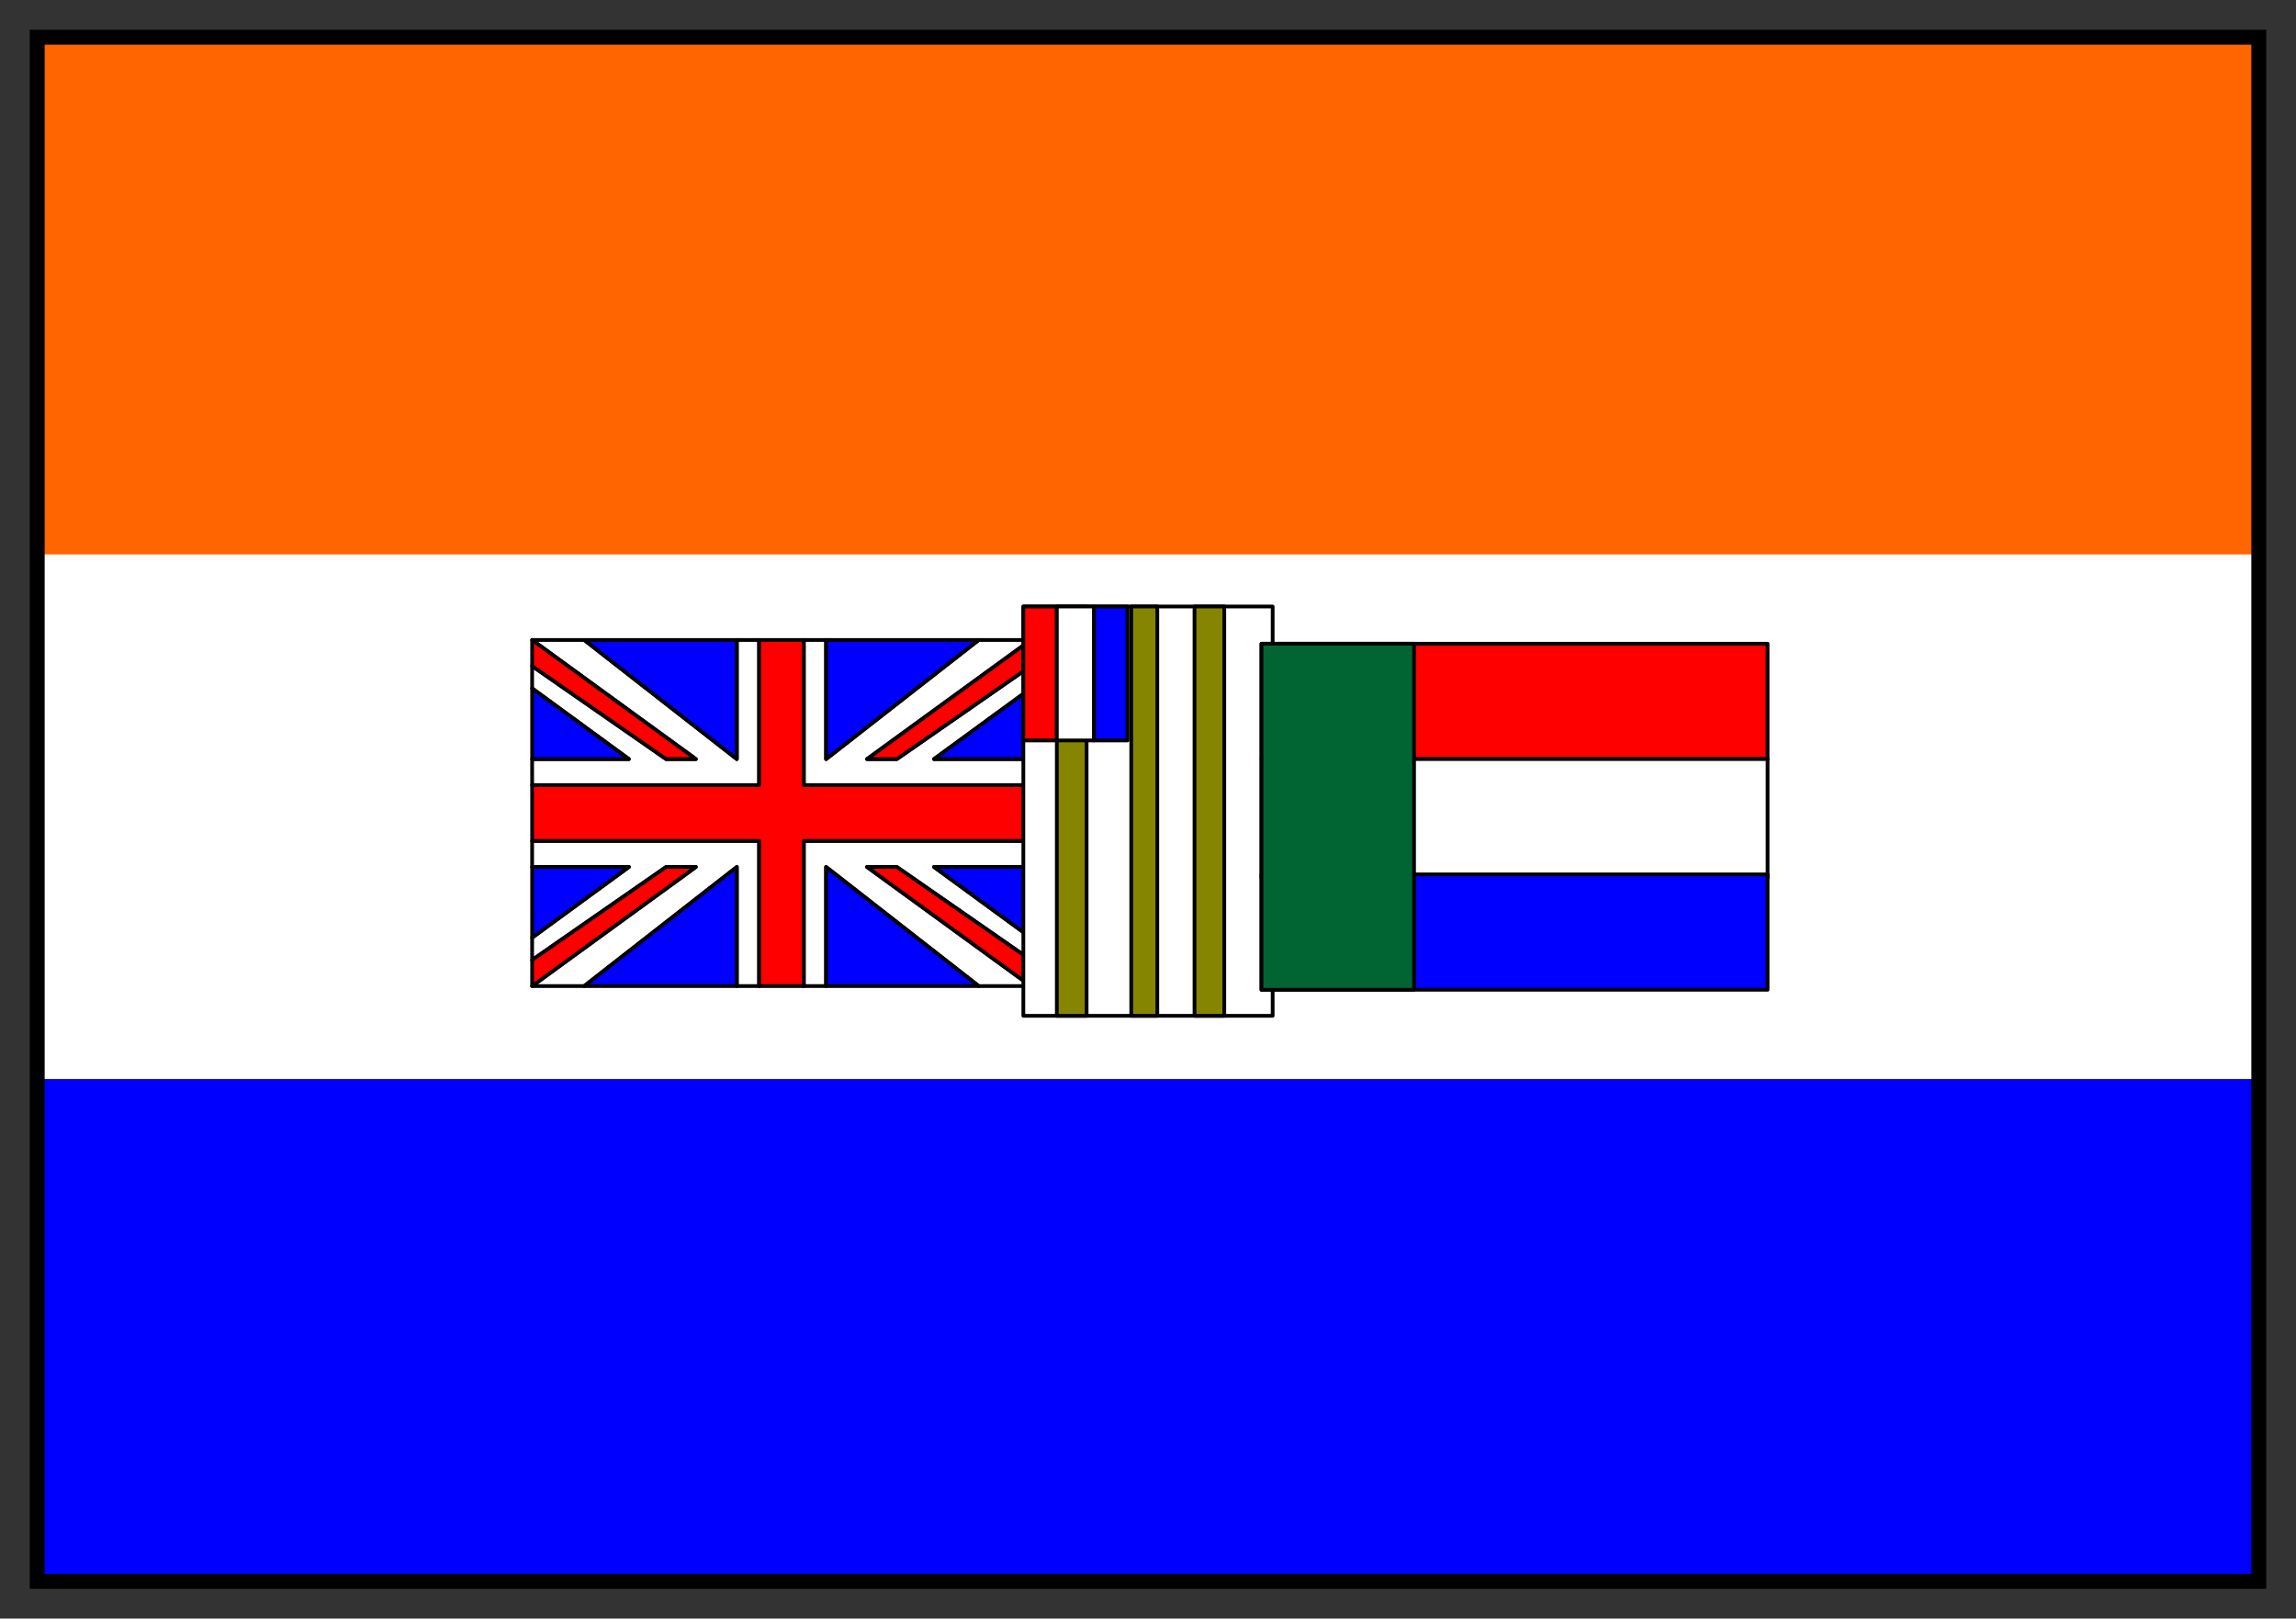 <svg xmlns="http://www.w3.org/2000/svg" width="617" height="435" fill-rule="evenodd" stroke-linecap="round" preserveAspectRatio="none"><rect width="100%" height="100%" fill="#333333" stroke="none"/><style>.brush0{fill:#fff}.pen0{stroke:#000;stroke-width:1;stroke-linejoin:round}.brush2{fill:#00f}.brush3{fill:red}</style><path d="M10 150h597V10H10v140z" style="stroke:none;fill:#ff6500"/><path d="M10 291h597V149H10v142z" class="brush0" style="stroke:none"/><path d="M10 425h597V290H10v135z" class="brush2" style="stroke:none"/><path d="M216 172v39h61v-7h-26l26-19v-6l-36 25h-8l44-32h-14l-41 32v-32h-6z" class="pen0 brush0"/><path d="M222 172v32l41-32h-41zm55 13-26 19h26v-19z" class="pen0 brush2"/><path d="m277 172-44 32h8l36-25v-7z" class="pen0 brush3"/><path d="M216 265v-39h61v7h-26l26 19v6l-36-25h-8l44 32h-14l-41-32v32h-6z" class="pen0 brush0"/><path d="M222 265v-32l41 32h-41zm55-13-26-19h26v19z" class="pen0 brush2"/><path d="m277 265-44-32h8l36 25v7z" class="pen0 brush3"/><path d="M204 172v39h-61v-7h26l-26-19v-6l36 25h8l-44-32h14l41 32v-32h6z" class="pen0 brush0"/><path d="M198 172v32l-41-32h41zm-55 13 26 19h-26v-19z" class="pen0 brush2"/><path d="m143 172 44 32h-8l-36-25v-7z" class="pen0 brush3"/><path d="M204 265v-39h-61v7h26l-26 19v6l36-25h8l-44 32h14l41-32v32h6z" class="pen0 brush0"/><path d="M198 265v-32l-41 32h41zm-55-13 26-19h-26v19z" class="pen0 brush2"/><path d="m143 265 44-32h-8l-36 25v7z" class="pen0 brush3"/><path d="M204 226h-61v-15h61v-39h12v39h61v15h-61v39h-12v-39h0z" class="pen0 brush3"/><path d="M342 163h-67v110h67V163z" class="pen0 brush0"/><path d="M292 163h-8v110h8V163zm19 0h-7v110h7V163zm18 0h-8v110h8V163z" class="pen0" style="fill:#858502"/><path d="M284 163h-9v36h9v-36z" class="pen0 brush3"/><path d="M294 163h-10v36h10v-36z" class="pen0 brush0"/><path d="M303 163h-9v36h9v-36z" class="pen0 brush2"/><path d="M339 204h136v-31H339v31z" class="pen0 brush3"/><path d="M339 236h136v-32H339v32z" class="pen0 brush0"/><path d="M339 266h136v-31H339v31z" class="pen0 brush2"/><path d="M339 266h41v-93h-41v93z" class="pen0" style="fill:#006532"/><path d="M12 12h593v411H12V8H8v419h601V8H12v4z" style="stroke:none;fill:#000"/></svg>
